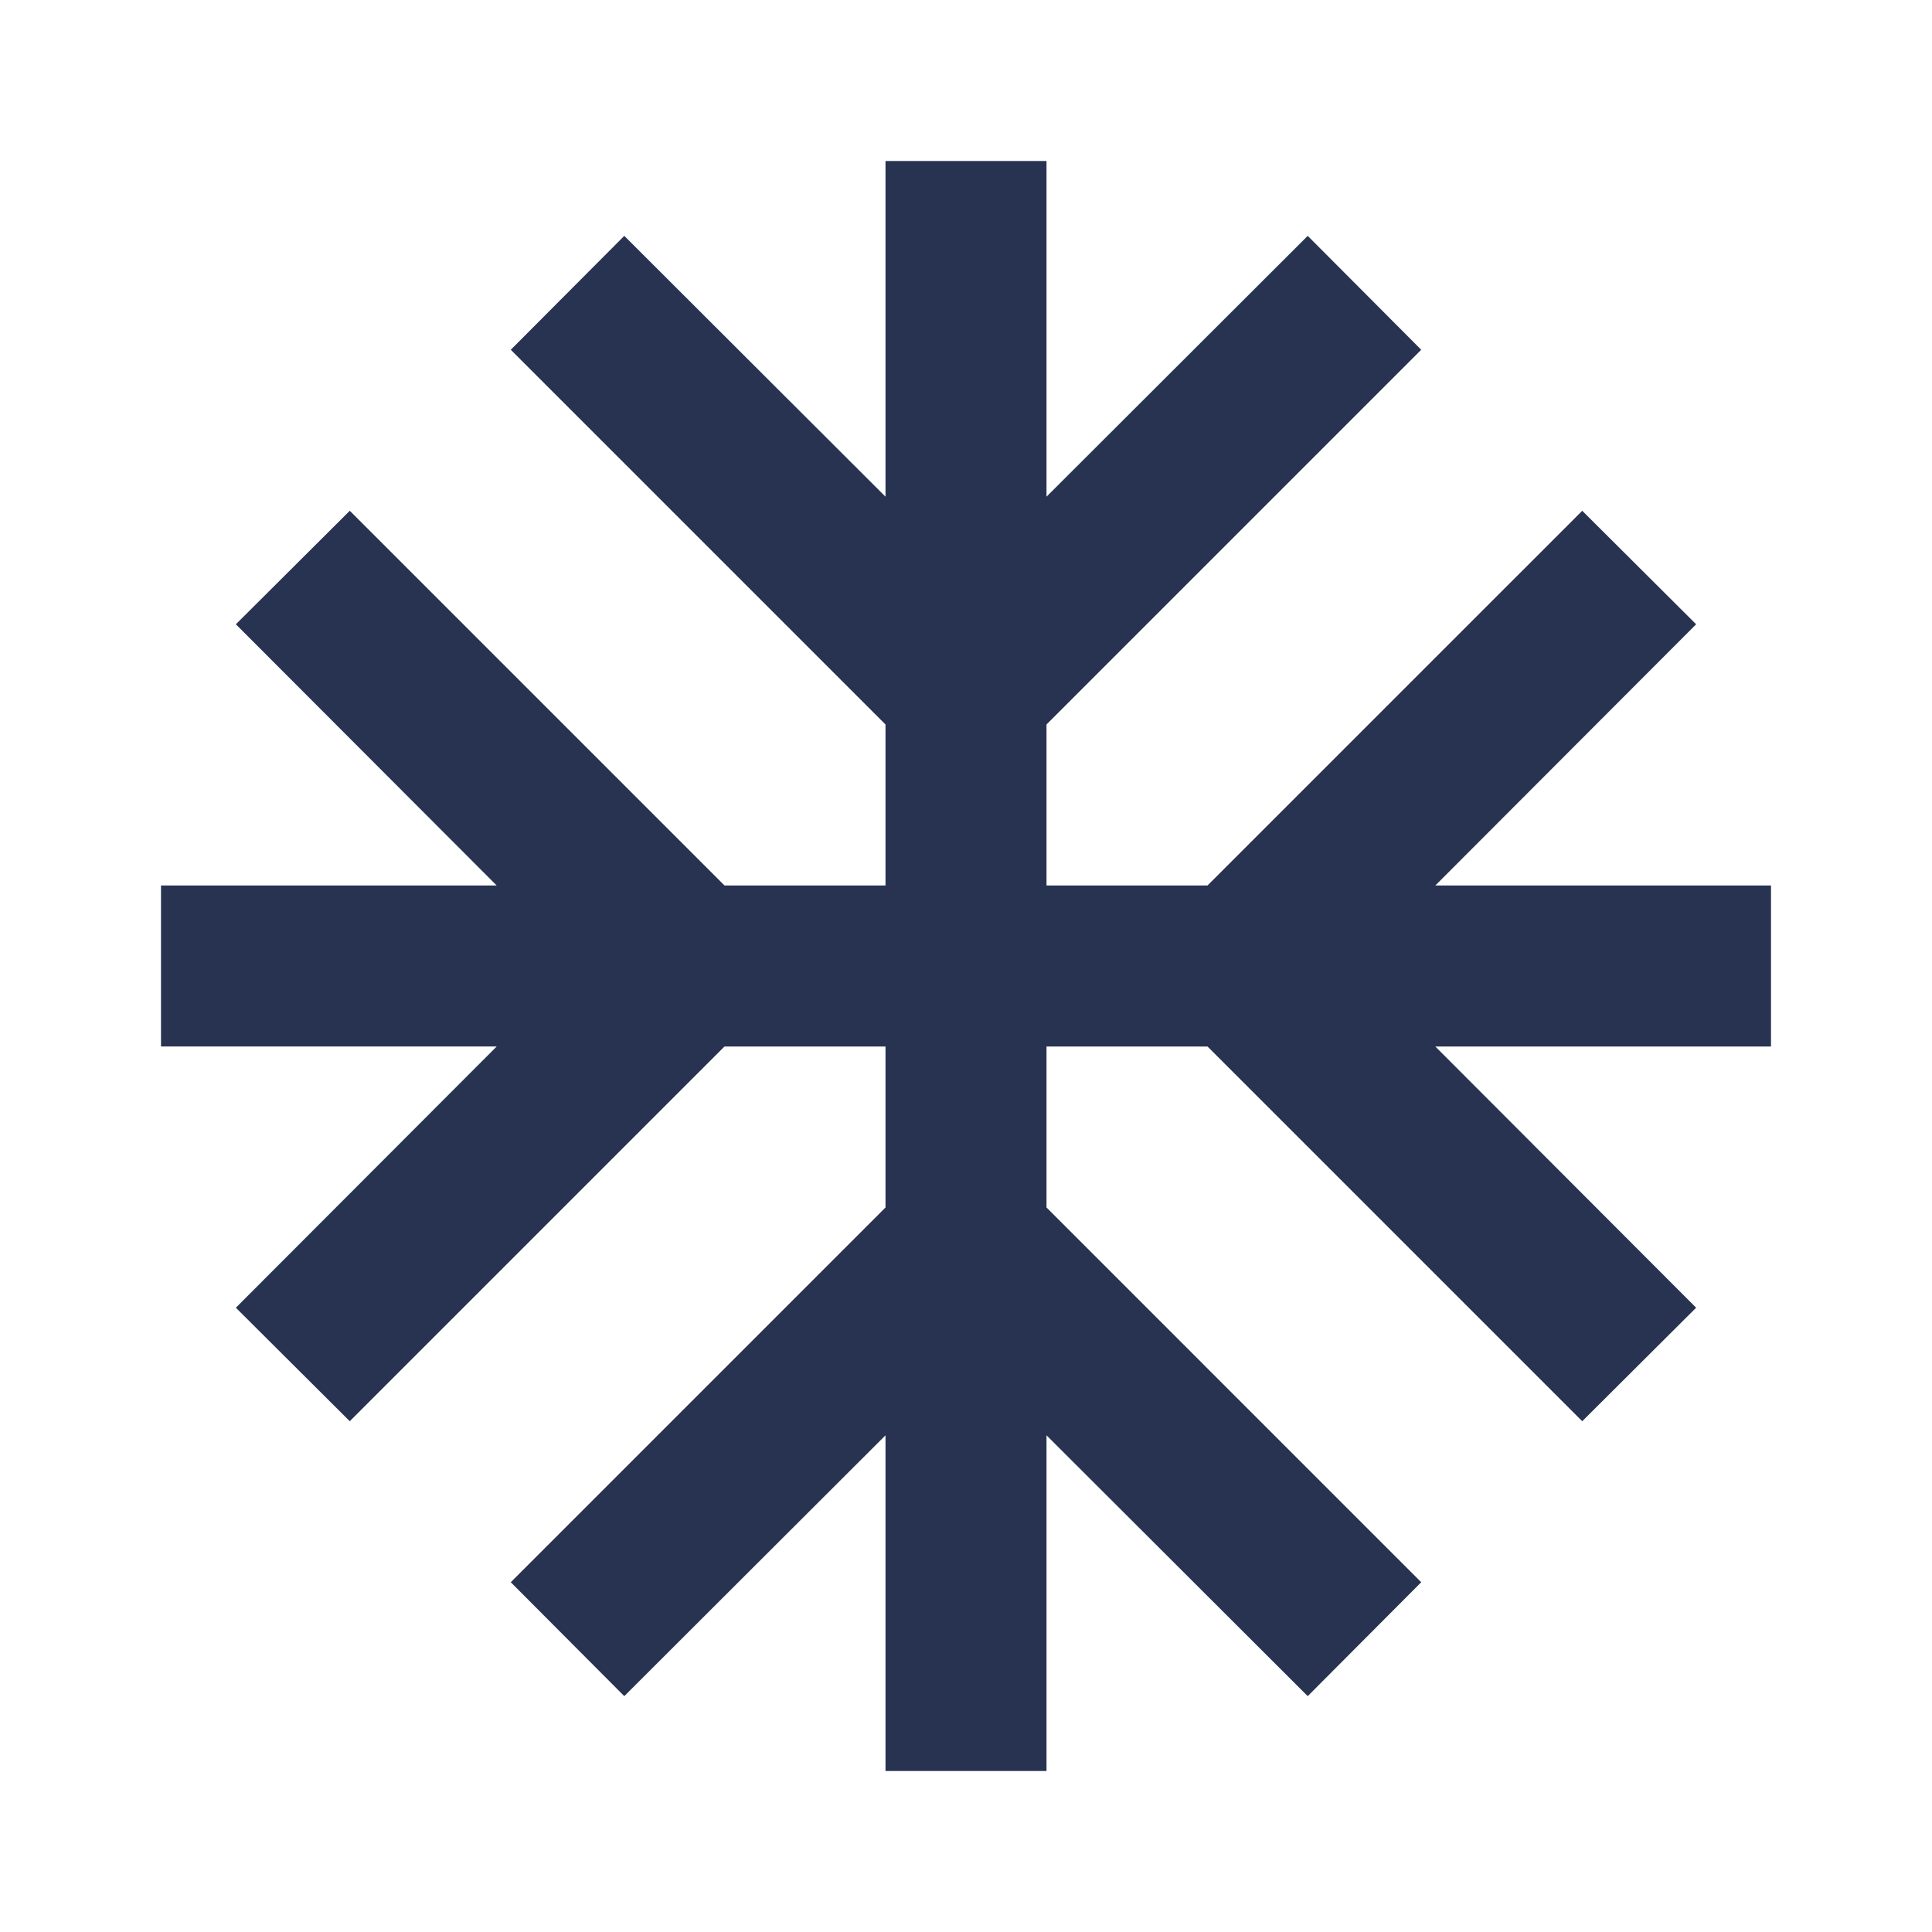 <?xml version="1.0" encoding="UTF-8"?>
<svg xmlns="http://www.w3.org/2000/svg" width="48" height="48" viewBox="0 0 48 48" data-library="google_material_icons" data-icon="ac-unit" data-color="#273350" fill="#273350">
  <path d="M44 22h-8.34l6.48-6.49-2.83-2.82L30 22h-4v-4l9.31-9.31-2.82-2.83L26 12.34V4h-4v8.34l-6.49-6.48-2.82 2.83L22 18v4h-4l-9.31-9.31-2.83 2.82L12.34 22H4v4h8.34l-6.48 6.49 2.83 2.82L18 26h4v4l-9.31 9.31 2.82 2.83L22 35.66V44h4v-8.34l6.49 6.48 2.82-2.83L26 30v-4h4l9.31 9.31 2.83-2.82L35.66 26H44z"></path>
</svg>
